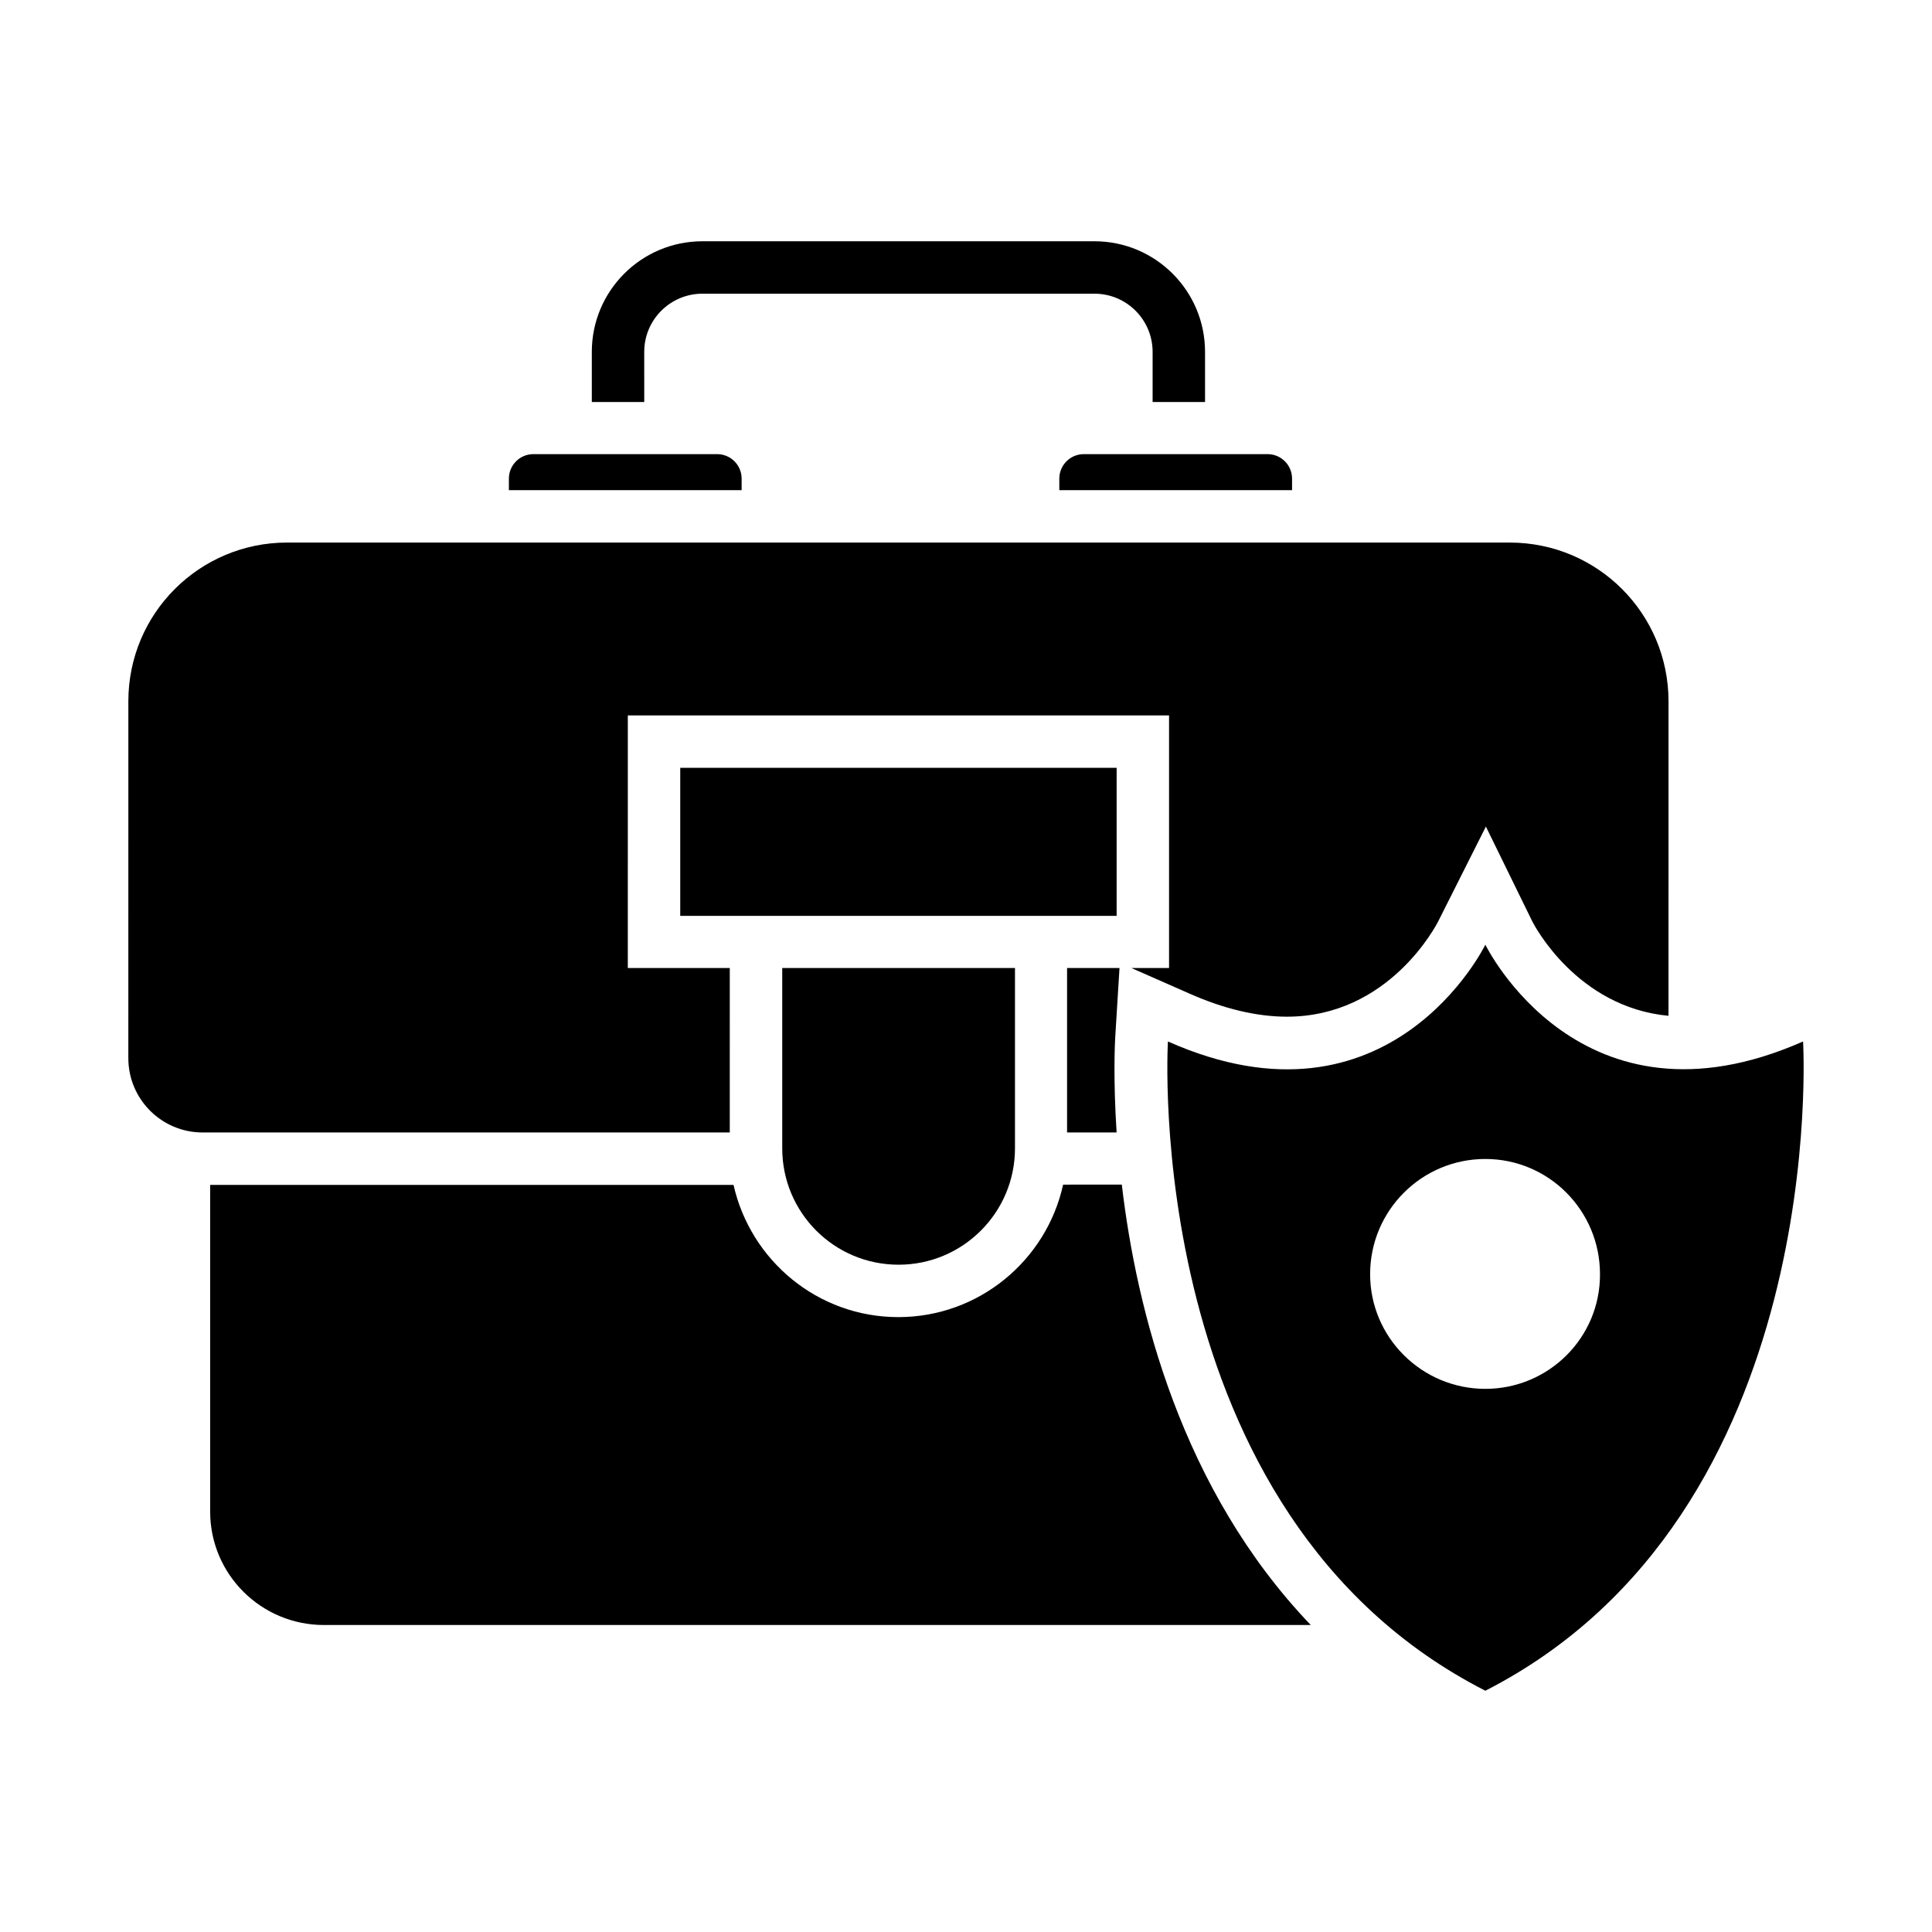 <?xml version="1.0" encoding="UTF-8"?>
<!-- Uploaded to: SVG Repo, www.svgrepo.com, Generator: SVG Repo Mixer Tools -->
<svg fill="#000000" width="800px" height="800px" version="1.1" viewBox="144 144 512 512" xmlns="http://www.w3.org/2000/svg">
 <g>
  <path d="m324.27 347.48h115.65v39.234h-115.65z"/>
  <path d="m621.83 420c-59.082 26.105-84.195-25.648-84.195-25.648s-25.191 51.832-84.121 25.648c0 0-7.633 125.27 84.121 172.06 91.75-46.871 84.195-172.06 84.195-172.06zm-84.199 92.059c-16.871 0-30.535-13.664-30.535-30.383 0-16.871 13.664-30.535 30.535-30.535 16.793 0 30.383 13.664 30.383 30.535 0.074 16.793-13.59 30.383-30.383 30.383z"/>
  <path d="m314.73 237.25c0-8.551 6.945-15.418 15.418-15.418h103.89c8.551 0 15.418 6.945 15.418 15.418v13.281h13.895v-13.281c0-16.184-13.129-29.312-29.312-29.312h-103.89c-16.184 0-29.312 13.129-29.312 29.312v13.281h13.895z"/>
  <path d="m424.73 270.84v3.055h61.68v-3.055c0-3.586-2.902-6.488-6.488-6.488h-48.703c-3.586 0-6.488 2.902-6.488 6.488z"/>
  <path d="m340.54 270.84c0-3.586-2.902-6.488-6.488-6.488h-48.703c-3.586 0-6.488 2.902-6.488 6.488v3.055h61.68z"/>
  <path d="m425.72 458.01c-4.426 20-22.289 35.039-43.664 35.039s-39.16-15.039-43.664-35.039h-138.7v86.562c0 16.641 13.512 30.074 30.152 30.074h261.52c-34.352-35.879-46.184-83.586-50.074-116.71l-15.574 0.004z"/>
  <path d="m440.68 400.53h-13.895v43.586h13.129c-0.918-14.121-0.457-23.586-0.383-24.961z"/>
  <path d="m337.4 400.53h-27.023l0.004-66.945h143.43v66.945h-10l15.266 6.719c9.238 4.121 18.016 6.184 25.953 6.184 27.098 0 39.617-24.273 40.152-25.344l12.594-25.039 12.289 25.113c0.457 0.918 11.754 22.746 36.105 25.039l0.004-83.355c0-23.207-18.777-42.059-42.059-42.059l-324.04-0.004c-23.207 0-42.059 18.777-42.059 42.059l-0.004 94.582c0 10.914 8.855 19.695 19.695 19.695h139.69z"/>
  <path d="m382.14 479.16c17.023 0 30.84-13.816 30.84-30.84v-47.785h-61.68v47.785c0 17.023 13.742 30.84 30.84 30.84z"/>
 </g>
</svg>